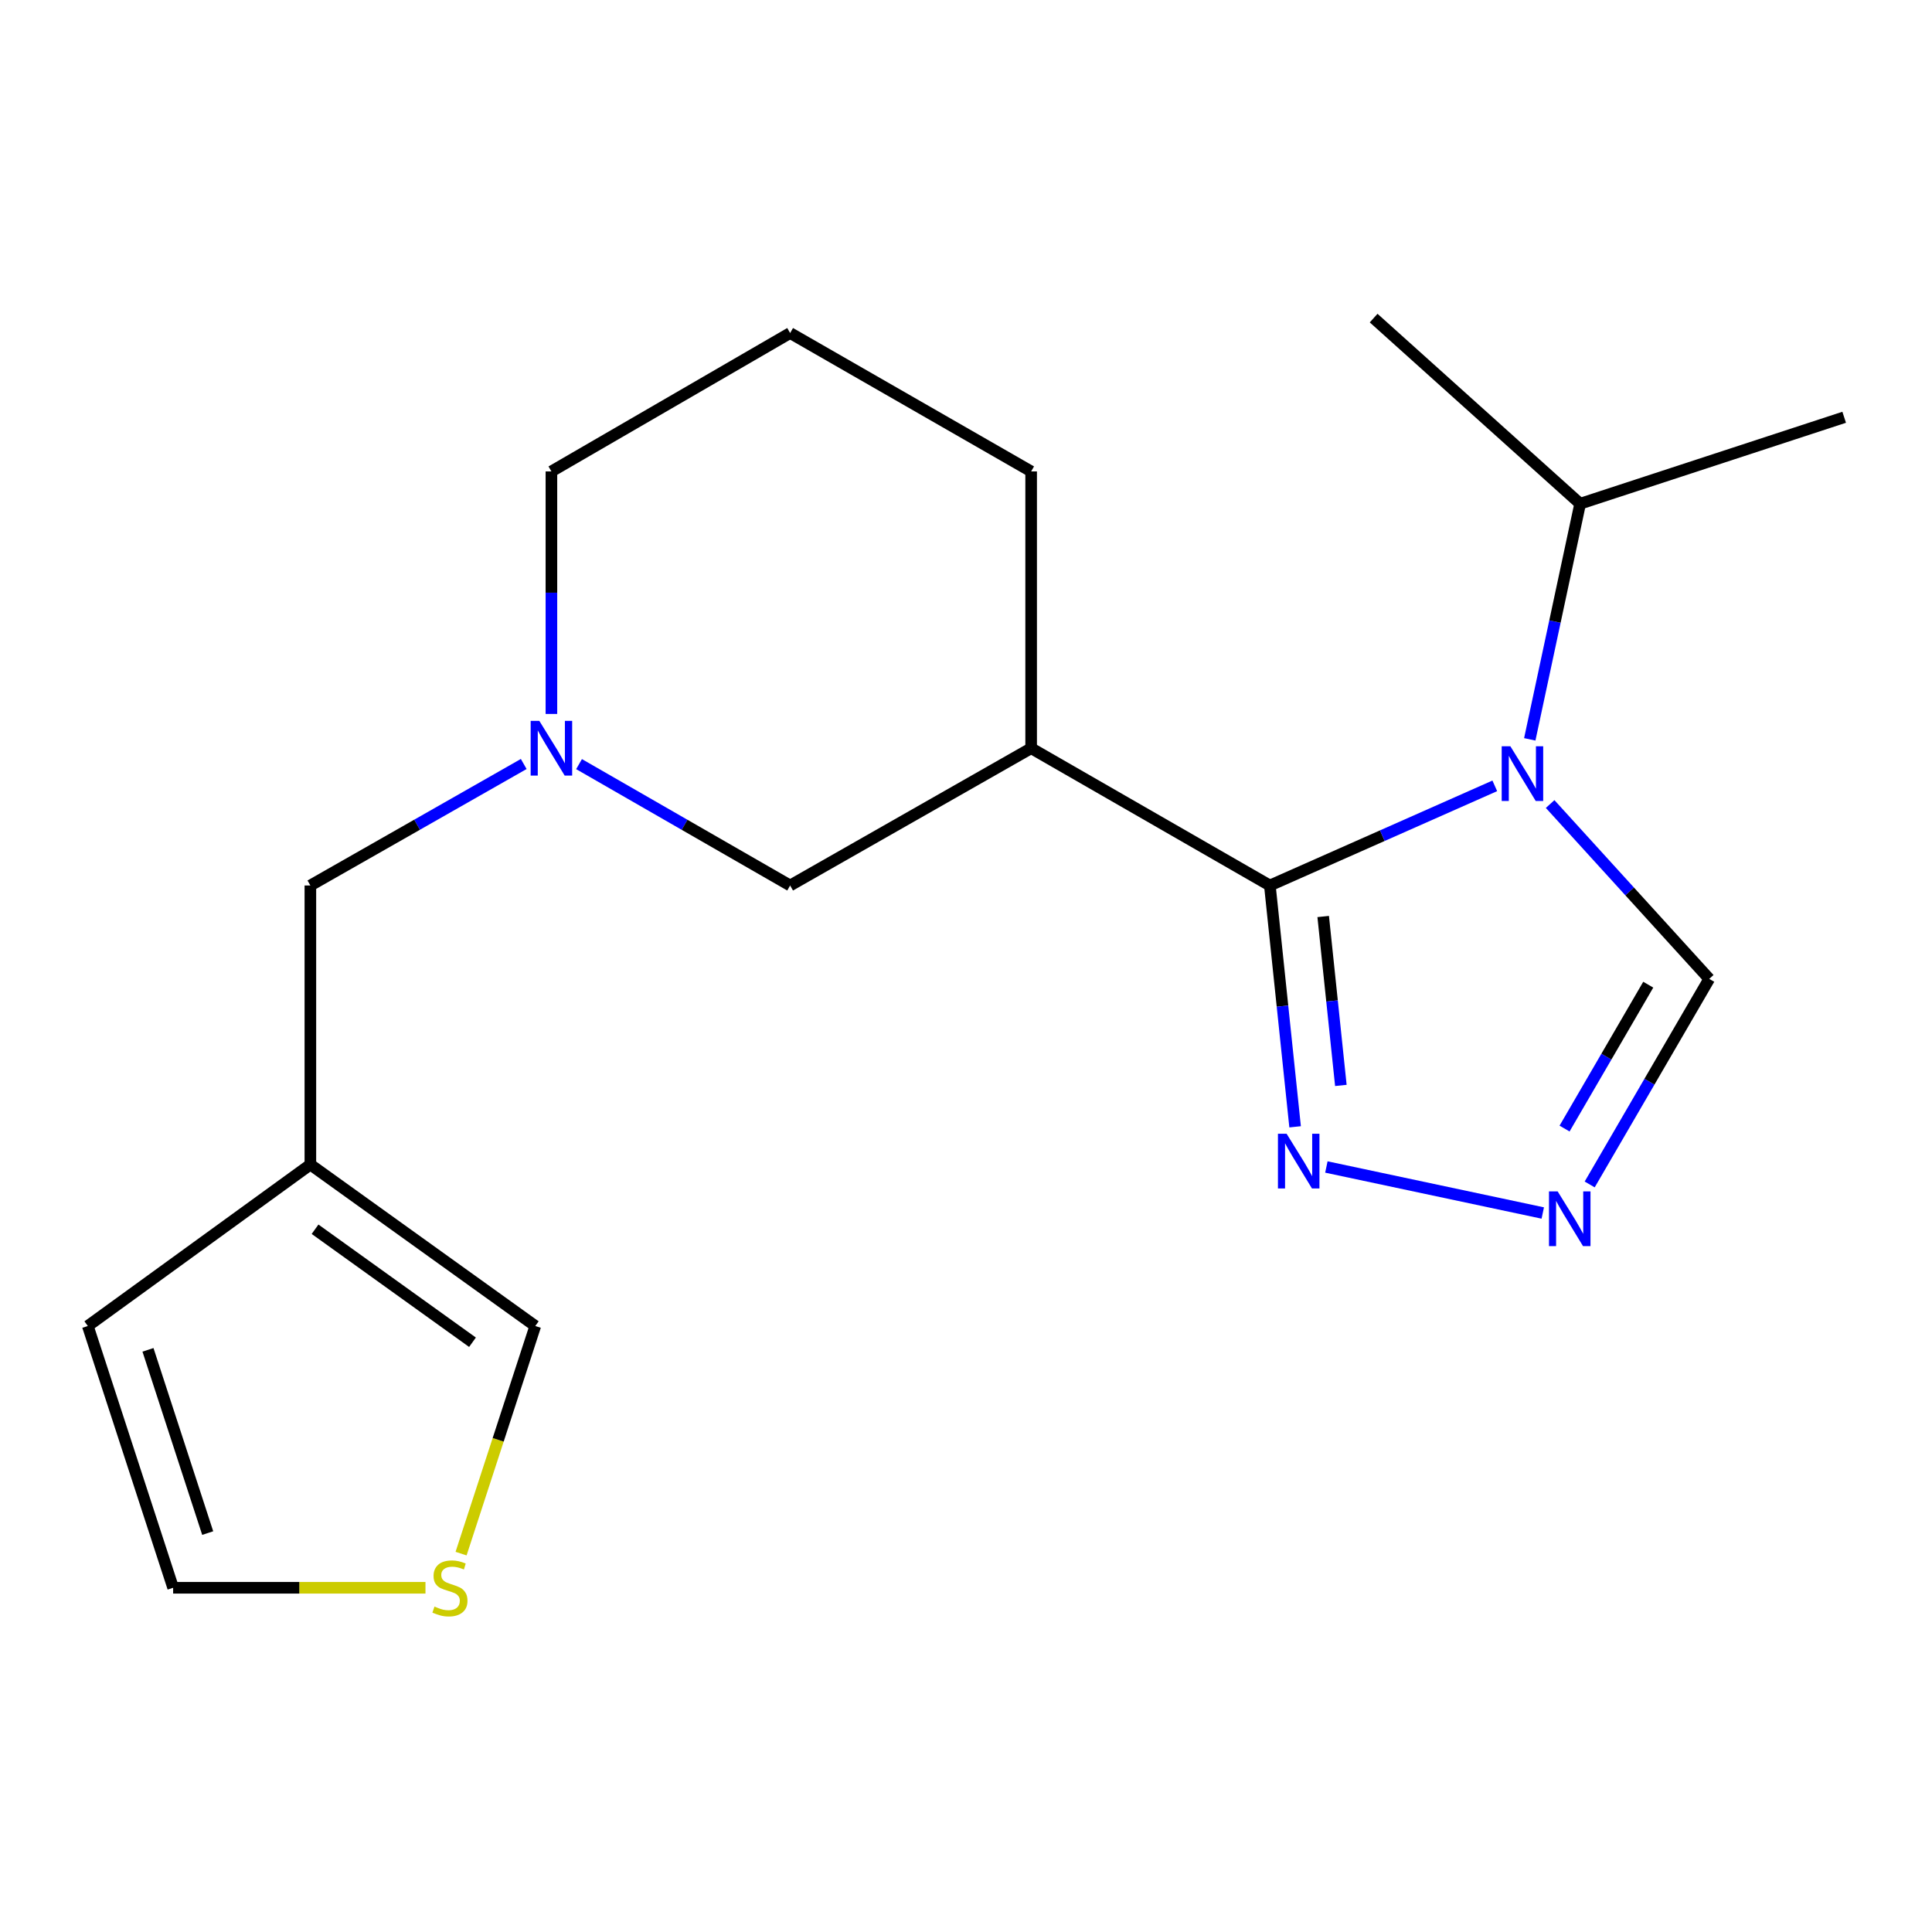 <?xml version='1.0' encoding='iso-8859-1'?>
<svg version='1.1' baseProfile='full'
              xmlns='http://www.w3.org/2000/svg'
                      xmlns:rdkit='http://www.rdkit.org/xml'
                      xmlns:xlink='http://www.w3.org/1999/xlink'
                  xml:space='preserve'
width='1000px' height='1000px' viewBox='0 0 1000 1000'>
<!-- END OF HEADER -->
<rect style='opacity:1.0;fill:#FFFFFF;stroke:none' width='1000' height='1000' x='0' y='0'> </rect>
<path class='bond-0' d='M 657.278,458.329 L 715.489,432.543' style='fill:none;fill-rule:evenodd;stroke:#000000;stroke-width:6px;stroke-linecap:butt;stroke-linejoin:miter;stroke-opacity:1' />
<path class='bond-0' d='M 715.489,432.543 L 773.699,406.757' style='fill:none;fill-rule:evenodd;stroke:#0000FF;stroke-width:6px;stroke-linecap:butt;stroke-linejoin:miter;stroke-opacity:1' />
<path class='bond-1' d='M 657.278,458.329 L 533.719,387.281' style='fill:none;fill-rule:evenodd;stroke:#000000;stroke-width:6px;stroke-linecap:butt;stroke-linejoin:miter;stroke-opacity:1' />
<path class='bond-2' d='M 657.278,458.329 L 663.813,520.782' style='fill:none;fill-rule:evenodd;stroke:#000000;stroke-width:6px;stroke-linecap:butt;stroke-linejoin:miter;stroke-opacity:1' />
<path class='bond-2' d='M 663.813,520.782 L 670.347,583.236' style='fill:none;fill-rule:evenodd;stroke:#0000FF;stroke-width:6px;stroke-linecap:butt;stroke-linejoin:miter;stroke-opacity:1' />
<path class='bond-2' d='M 684.882,474.382 L 689.456,518.099' style='fill:none;fill-rule:evenodd;stroke:#000000;stroke-width:6px;stroke-linecap:butt;stroke-linejoin:miter;stroke-opacity:1' />
<path class='bond-2' d='M 689.456,518.099 L 694.03,561.817' style='fill:none;fill-rule:evenodd;stroke:#0000FF;stroke-width:6px;stroke-linecap:butt;stroke-linejoin:miter;stroke-opacity:1' />
<path class='bond-4' d='M 802.345,416.166 L 843.523,461.419' style='fill:none;fill-rule:evenodd;stroke:#0000FF;stroke-width:6px;stroke-linecap:butt;stroke-linejoin:miter;stroke-opacity:1' />
<path class='bond-4' d='M 843.523,461.419 L 884.701,506.672' style='fill:none;fill-rule:evenodd;stroke:#000000;stroke-width:6px;stroke-linecap:butt;stroke-linejoin:miter;stroke-opacity:1' />
<path class='bond-12' d='M 791.805,382.685 L 804.842,321.707' style='fill:none;fill-rule:evenodd;stroke:#0000FF;stroke-width:6px;stroke-linecap:butt;stroke-linejoin:miter;stroke-opacity:1' />
<path class='bond-12' d='M 804.842,321.707 L 817.88,260.728' style='fill:none;fill-rule:evenodd;stroke:#000000;stroke-width:6px;stroke-linecap:butt;stroke-linejoin:miter;stroke-opacity:1' />
<path class='bond-7' d='M 533.719,387.281 L 408.971,458.329' style='fill:none;fill-rule:evenodd;stroke:#000000;stroke-width:6px;stroke-linecap:butt;stroke-linejoin:miter;stroke-opacity:1' />
<path class='bond-14' d='M 533.719,387.281 L 533.719,244.012' style='fill:none;fill-rule:evenodd;stroke:#000000;stroke-width:6px;stroke-linecap:butt;stroke-linejoin:miter;stroke-opacity:1' />
<path class='bond-3' d='M 686.53,604.029 L 798.534,627.85' style='fill:none;fill-rule:evenodd;stroke:#0000FF;stroke-width:6px;stroke-linecap:butt;stroke-linejoin:miter;stroke-opacity:1' />
<path class='bond-19' d='M 822.818,613.069 L 853.76,559.87' style='fill:none;fill-rule:evenodd;stroke:#0000FF;stroke-width:6px;stroke-linecap:butt;stroke-linejoin:miter;stroke-opacity:1' />
<path class='bond-19' d='M 853.76,559.87 L 884.701,506.672' style='fill:none;fill-rule:evenodd;stroke:#000000;stroke-width:6px;stroke-linecap:butt;stroke-linejoin:miter;stroke-opacity:1' />
<path class='bond-19' d='M 809.813,584.146 L 831.472,546.907' style='fill:none;fill-rule:evenodd;stroke:#0000FF;stroke-width:6px;stroke-linecap:butt;stroke-linejoin:miter;stroke-opacity:1' />
<path class='bond-19' d='M 831.472,546.907 L 853.131,509.669' style='fill:none;fill-rule:evenodd;stroke:#000000;stroke-width:6px;stroke-linecap:butt;stroke-linejoin:miter;stroke-opacity:1' />
<path class='bond-5' d='M 299.714,395.506 L 354.343,426.917' style='fill:none;fill-rule:evenodd;stroke:#0000FF;stroke-width:6px;stroke-linecap:butt;stroke-linejoin:miter;stroke-opacity:1' />
<path class='bond-5' d='M 354.343,426.917 L 408.971,458.329' style='fill:none;fill-rule:evenodd;stroke:#000000;stroke-width:6px;stroke-linecap:butt;stroke-linejoin:miter;stroke-opacity:1' />
<path class='bond-10' d='M 271.082,395.441 L 215.865,426.885' style='fill:none;fill-rule:evenodd;stroke:#0000FF;stroke-width:6px;stroke-linecap:butt;stroke-linejoin:miter;stroke-opacity:1' />
<path class='bond-10' d='M 215.865,426.885 L 160.649,458.329' style='fill:none;fill-rule:evenodd;stroke:#000000;stroke-width:6px;stroke-linecap:butt;stroke-linejoin:miter;stroke-opacity:1' />
<path class='bond-20' d='M 285.411,369.54 L 285.411,306.776' style='fill:none;fill-rule:evenodd;stroke:#0000FF;stroke-width:6px;stroke-linecap:butt;stroke-linejoin:miter;stroke-opacity:1' />
<path class='bond-20' d='M 285.411,306.776 L 285.411,244.012' style='fill:none;fill-rule:evenodd;stroke:#000000;stroke-width:6px;stroke-linecap:butt;stroke-linejoin:miter;stroke-opacity:1' />
<path class='bond-6' d='M 160.649,602.772 L 160.649,458.329' style='fill:none;fill-rule:evenodd;stroke:#000000;stroke-width:6px;stroke-linecap:butt;stroke-linejoin:miter;stroke-opacity:1' />
<path class='bond-9' d='M 160.649,602.772 L 277.06,686.339' style='fill:none;fill-rule:evenodd;stroke:#000000;stroke-width:6px;stroke-linecap:butt;stroke-linejoin:miter;stroke-opacity:1' />
<path class='bond-9' d='M 163.075,636.253 L 244.563,694.749' style='fill:none;fill-rule:evenodd;stroke:#000000;stroke-width:6px;stroke-linecap:butt;stroke-linejoin:miter;stroke-opacity:1' />
<path class='bond-11' d='M 160.649,602.772 L 45.455,686.339' style='fill:none;fill-rule:evenodd;stroke:#000000;stroke-width:6px;stroke-linecap:butt;stroke-linejoin:miter;stroke-opacity:1' />
<path class='bond-8' d='M 238.65,804.148 L 257.855,745.243' style='fill:none;fill-rule:evenodd;stroke:#CCCC00;stroke-width:6px;stroke-linecap:butt;stroke-linejoin:miter;stroke-opacity:1' />
<path class='bond-8' d='M 257.855,745.243 L 277.06,686.339' style='fill:none;fill-rule:evenodd;stroke:#000000;stroke-width:6px;stroke-linecap:butt;stroke-linejoin:miter;stroke-opacity:1' />
<path class='bond-21' d='M 220.223,821.83 L 154.919,821.83' style='fill:none;fill-rule:evenodd;stroke:#CCCC00;stroke-width:6px;stroke-linecap:butt;stroke-linejoin:miter;stroke-opacity:1' />
<path class='bond-21' d='M 154.919,821.83 L 89.616,821.83' style='fill:none;fill-rule:evenodd;stroke:#000000;stroke-width:6px;stroke-linecap:butt;stroke-linejoin:miter;stroke-opacity:1' />
<path class='bond-13' d='M 45.455,686.339 L 89.616,821.83' style='fill:none;fill-rule:evenodd;stroke:#000000;stroke-width:6px;stroke-linecap:butt;stroke-linejoin:miter;stroke-opacity:1' />
<path class='bond-13' d='M 76.593,698.673 L 107.506,793.517' style='fill:none;fill-rule:evenodd;stroke:#000000;stroke-width:6px;stroke-linecap:butt;stroke-linejoin:miter;stroke-opacity:1' />
<path class='bond-17' d='M 817.88,260.728 L 954.545,215.98' style='fill:none;fill-rule:evenodd;stroke:#000000;stroke-width:6px;stroke-linecap:butt;stroke-linejoin:miter;stroke-opacity:1' />
<path class='bond-18' d='M 817.88,260.728 L 710.993,164.642' style='fill:none;fill-rule:evenodd;stroke:#000000;stroke-width:6px;stroke-linecap:butt;stroke-linejoin:miter;stroke-opacity:1' />
<path class='bond-16' d='M 533.719,244.012 L 408.971,172.377' style='fill:none;fill-rule:evenodd;stroke:#000000;stroke-width:6px;stroke-linecap:butt;stroke-linejoin:miter;stroke-opacity:1' />
<path class='bond-15' d='M 285.411,244.012 L 408.971,172.377' style='fill:none;fill-rule:evenodd;stroke:#000000;stroke-width:6px;stroke-linecap:butt;stroke-linejoin:miter;stroke-opacity:1' />
<path  class='atom-1' d='M 781.754 386.256
L 791.034 401.256
Q 791.954 402.736, 793.434 405.416
Q 794.914 408.096, 794.994 408.256
L 794.994 386.256
L 798.754 386.256
L 798.754 414.576
L 794.874 414.576
L 784.914 398.176
Q 783.754 396.256, 782.514 394.056
Q 781.314 391.856, 780.954 391.176
L 780.954 414.576
L 777.274 414.576
L 777.274 386.256
L 781.754 386.256
' fill='#0000FF'/>
<path  class='atom-3' d='M 665.944 586.822
L 675.224 601.822
Q 676.144 603.302, 677.624 605.982
Q 679.104 608.662, 679.184 608.822
L 679.184 586.822
L 682.944 586.822
L 682.944 615.142
L 679.064 615.142
L 669.104 598.742
Q 667.944 596.822, 666.704 594.622
Q 665.504 592.422, 665.144 591.742
L 665.144 615.142
L 661.464 615.142
L 661.464 586.822
L 665.944 586.822
' fill='#0000FF'/>
<path  class='atom-4' d='M 806.234 616.659
L 815.514 631.659
Q 816.434 633.139, 817.914 635.819
Q 819.394 638.499, 819.474 638.659
L 819.474 616.659
L 823.234 616.659
L 823.234 644.979
L 819.354 644.979
L 809.394 628.579
Q 808.234 626.659, 806.994 624.459
Q 805.794 622.259, 805.434 621.579
L 805.434 644.979
L 801.754 644.979
L 801.754 616.659
L 806.234 616.659
' fill='#0000FF'/>
<path  class='atom-6' d='M 279.151 373.121
L 288.431 388.121
Q 289.351 389.601, 290.831 392.281
Q 292.311 394.961, 292.391 395.121
L 292.391 373.121
L 296.151 373.121
L 296.151 401.441
L 292.271 401.441
L 282.311 385.041
Q 281.151 383.121, 279.911 380.921
Q 278.711 378.721, 278.351 378.041
L 278.351 401.441
L 274.671 401.441
L 274.671 373.121
L 279.151 373.121
' fill='#0000FF'/>
<path  class='atom-9' d='M 224.885 831.55
Q 225.205 831.67, 226.525 832.23
Q 227.845 832.79, 229.285 833.15
Q 230.765 833.47, 232.205 833.47
Q 234.885 833.47, 236.445 832.19
Q 238.005 830.87, 238.005 828.59
Q 238.005 827.03, 237.205 826.07
Q 236.445 825.11, 235.245 824.59
Q 234.045 824.07, 232.045 823.47
Q 229.525 822.71, 228.005 821.99
Q 226.525 821.27, 225.445 819.75
Q 224.405 818.23, 224.405 815.67
Q 224.405 812.11, 226.805 809.91
Q 229.245 807.71, 234.045 807.71
Q 237.325 807.71, 241.045 809.27
L 240.125 812.35
Q 236.725 810.95, 234.165 810.95
Q 231.405 810.95, 229.885 812.11
Q 228.365 813.23, 228.405 815.19
Q 228.405 816.71, 229.165 817.63
Q 229.965 818.55, 231.085 819.07
Q 232.245 819.59, 234.165 820.19
Q 236.725 820.99, 238.245 821.79
Q 239.765 822.59, 240.845 824.23
Q 241.965 825.83, 241.965 828.59
Q 241.965 832.51, 239.325 834.63
Q 236.725 836.71, 232.365 836.71
Q 229.845 836.71, 227.925 836.15
Q 226.045 835.63, 223.805 834.71
L 224.885 831.55
' fill='#CCCC00'/>
</svg>
